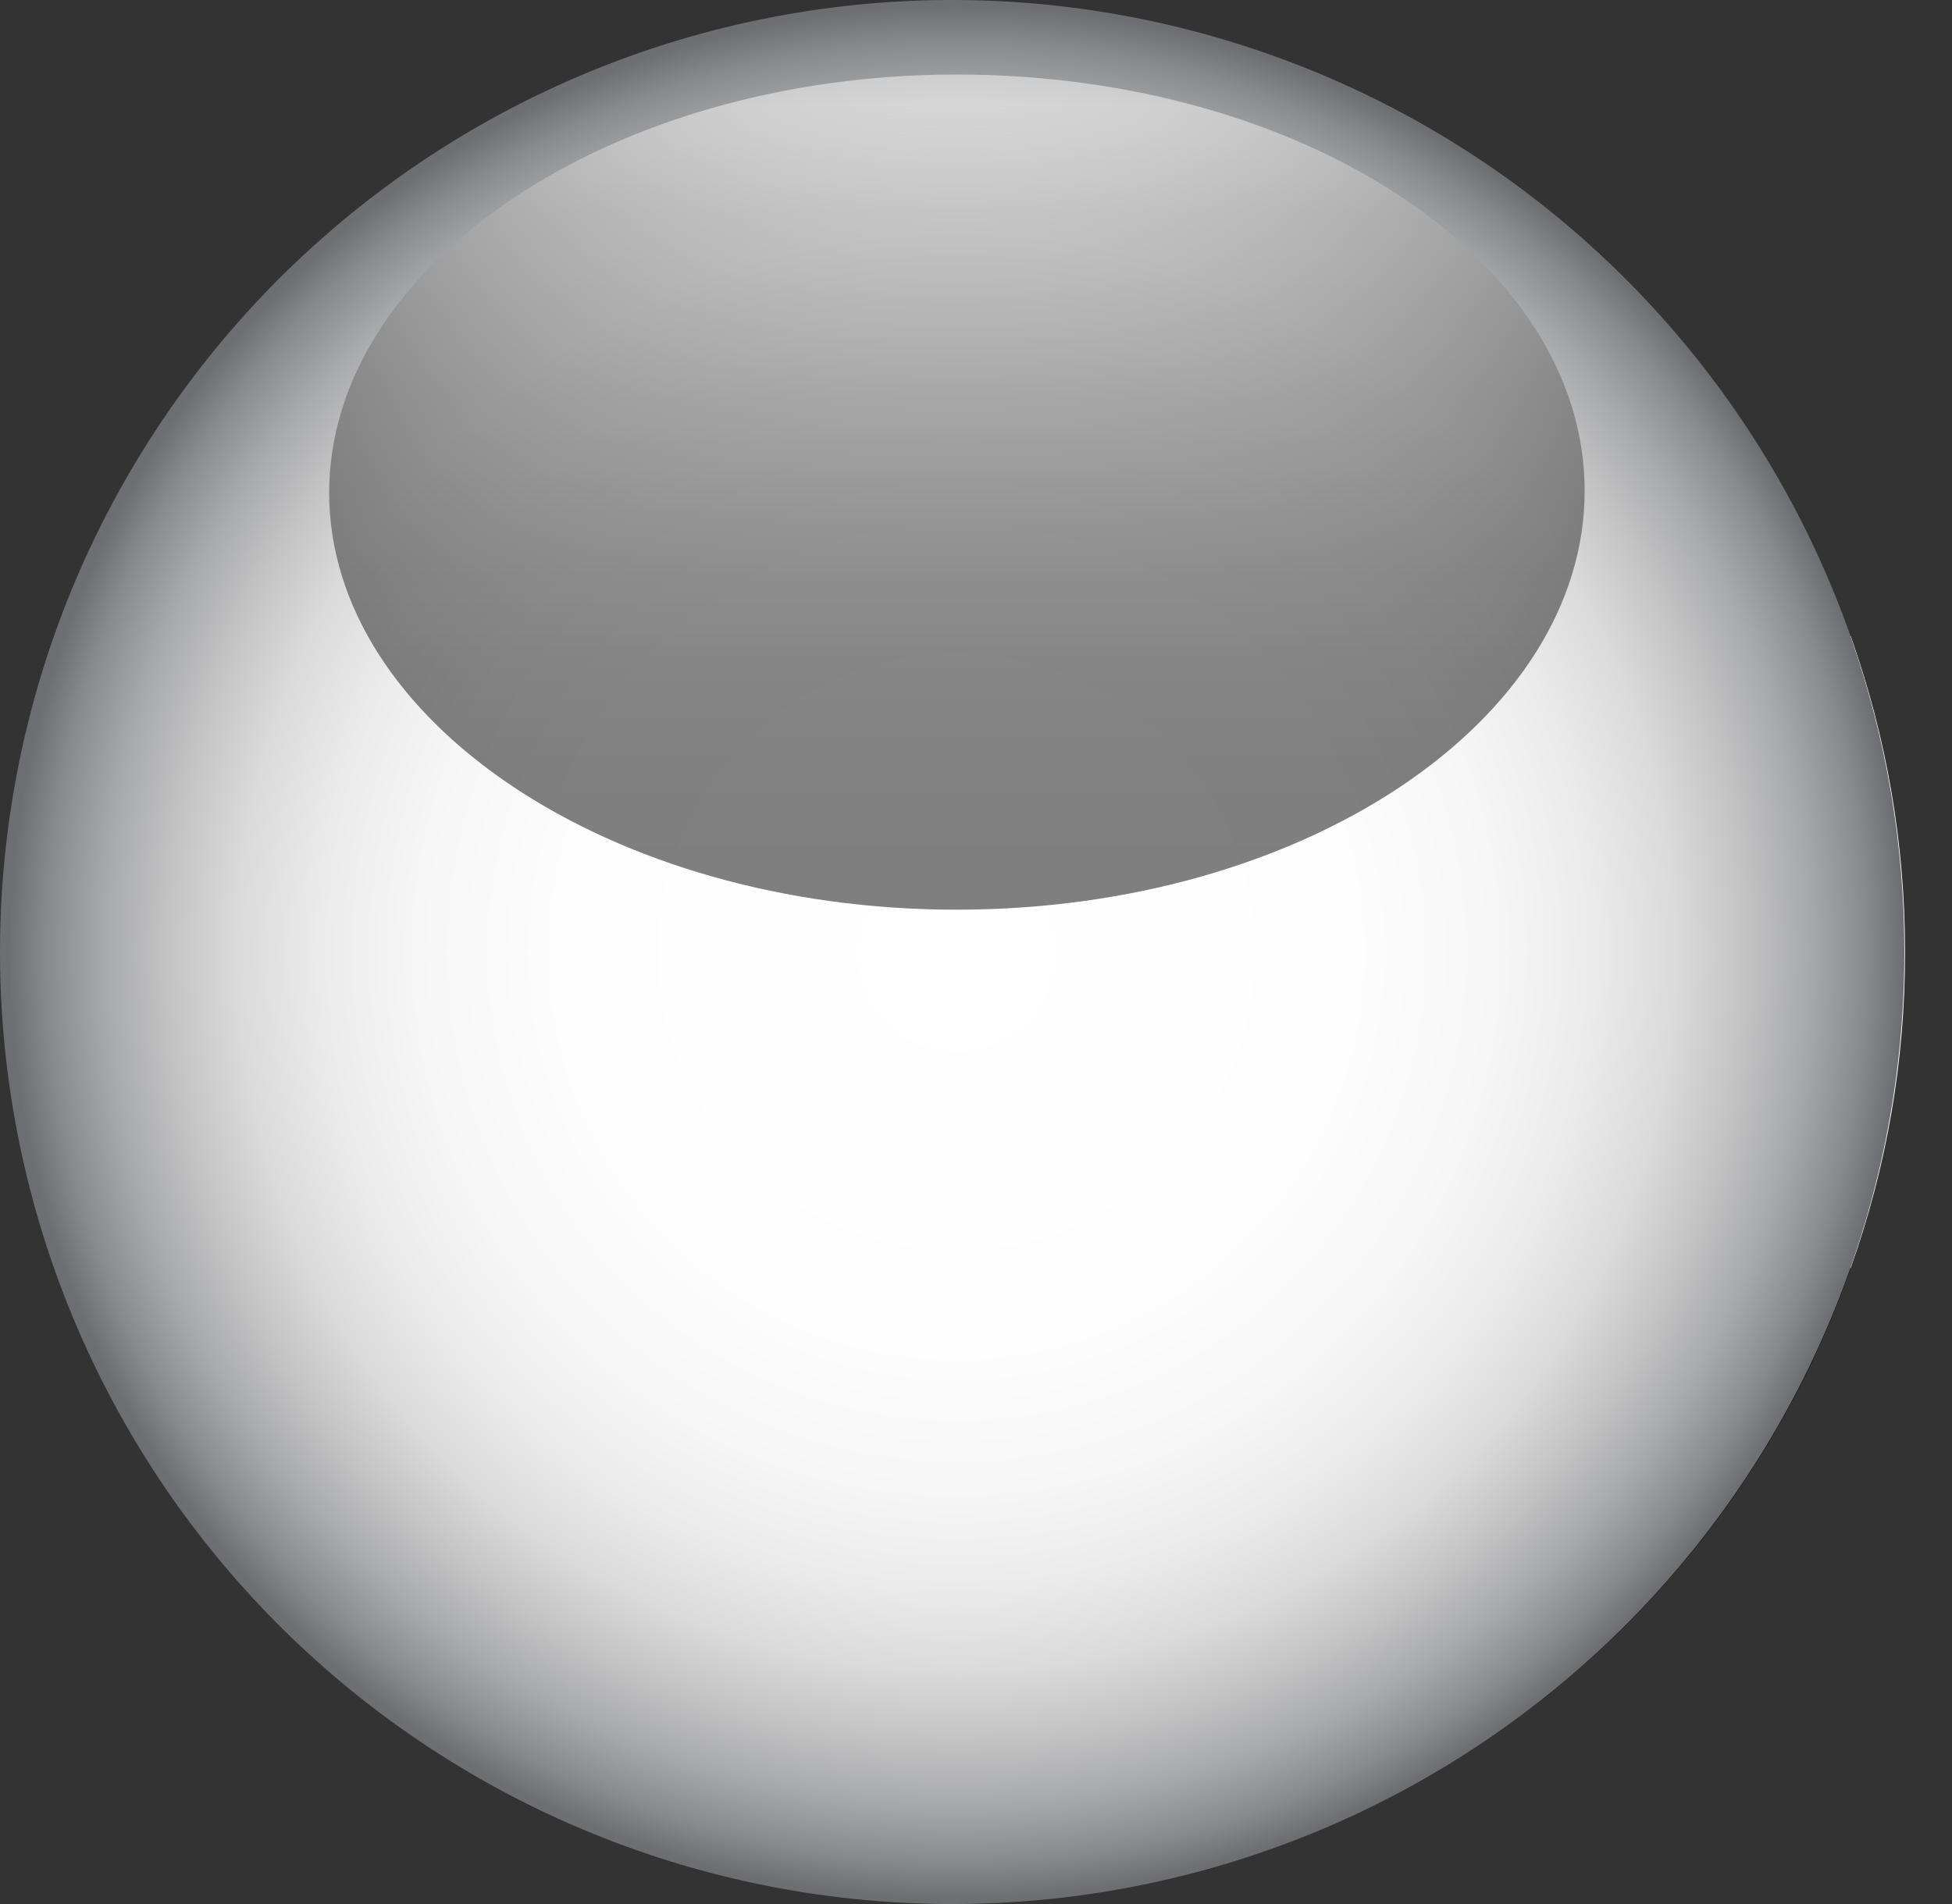 <svg width="41" height="40" viewBox="0 0 41 40" fill="none" xmlns="http://www.w3.org/2000/svg">
<rect x="0" y="0" width="41" height="40" fill="#333333" stroke="none"/>
<g style="mix-blend-mode:multiply">
<path d="M30.564 9.702C37.027 16.152 37.598 26.106 31.891 31.879C26.184 37.652 16.164 37.081 9.701 30.552C3.238 24.022 2.681 14.148 8.454 8.375C14.227 2.602 24.061 3.186 30.564 9.702Z" fill="black"/>
</g>
<path d="M14.041 1.035V39.018C10.02 37.734 6.51 35.205 4.019 31.796C1.529 28.387 0.187 24.275 0.187 20.053C0.187 15.831 1.529 11.719 4.019 8.31C6.51 4.901 10.02 2.372 14.041 1.088V1.035Z" fill="#FF0000"/>
<path d="M38.872 26.637C37.158 31.526 33.605 35.554 28.969 37.867C24.333 40.179 18.977 40.592 14.041 39.019V26.69L38.872 26.637Z" fill="black"/>
<path d="M38.872 13.364H14.041V1.035C18.971 -0.541 24.32 -0.135 28.955 2.167C33.591 4.468 37.147 8.485 38.872 13.364Z" fill="#00732F"/>
<path d="M40.013 20C40.019 22.261 39.633 24.506 38.872 26.636H14.041V13.364H38.872C39.63 15.494 40.016 17.739 40.013 20Z" fill="white"/>
<path style="mix-blend-mode:multiply" d="M38.872 13.378C37.212 8.649 33.838 4.715 29.416 2.355C24.994 -0.004 19.848 -0.618 14.995 0.636C10.143 1.891 5.938 4.921 3.213 9.128C0.489 13.334 -0.557 18.411 0.283 23.352C1.123 28.293 3.787 32.739 7.749 35.809C11.711 38.879 16.681 40.349 21.675 39.93C26.669 39.51 31.324 37.23 34.718 33.542C38.111 29.854 39.996 25.026 40 20.014C40.002 17.754 39.621 15.51 38.872 13.378Z" fill="url(#paint0_radial_654_960)"/>
<path style="mix-blend-mode:screen" opacity="0.5" d="M20.093 1.566C27.378 1.566 33.284 5.481 33.284 10.312C33.284 15.143 27.378 19.111 20.093 19.111C12.807 19.111 6.914 15.13 6.914 10.352C6.914 5.574 12.82 1.566 20.093 1.566Z" fill="url(#paint1_linear_654_960)"/>
<defs>
<radialGradient id="paint0_radial_654_960" cx="0" cy="0" r="1" gradientUnits="userSpaceOnUse" gradientTransform="translate(20.093 20) scale(19.907 19.907)">
<stop stop-color="white"/>
<stop offset="0.42" stop-color="#FDFDFD"/>
<stop offset="0.57" stop-color="#F6F6F7"/>
<stop offset="0.67" stop-color="#EBEBEB"/>
<stop offset="0.76" stop-color="#DADADB"/>
<stop offset="0.83" stop-color="#C4C4C5"/>
<stop offset="0.9" stop-color="#A8A9AB"/>
<stop offset="0.96" stop-color="#898A8C"/>
<stop offset="1" stop-color="#6D6E71"/>
</radialGradient>
<linearGradient id="paint1_linear_654_960" x1="20.093" y1="2.23" x2="20.093" y2="18.514" gradientUnits="userSpaceOnUse">
<stop stop-color="white"/>
<stop offset="0.04" stop-color="#EBEBEB"/>
<stop offset="0.14" stop-color="#B5B5B5"/>
<stop offset="0.26" stop-color="#848484"/>
<stop offset="0.37" stop-color="#5C5C5C"/>
<stop offset="0.49" stop-color="#3A3A3A"/>
<stop offset="0.6" stop-color="#212121"/>
<stop offset="0.73" stop-color="#0E0E0E"/>
<stop offset="0.85" stop-color="#040404"/>
<stop offset="0.99"/>
</linearGradient>
</defs>
</svg>
